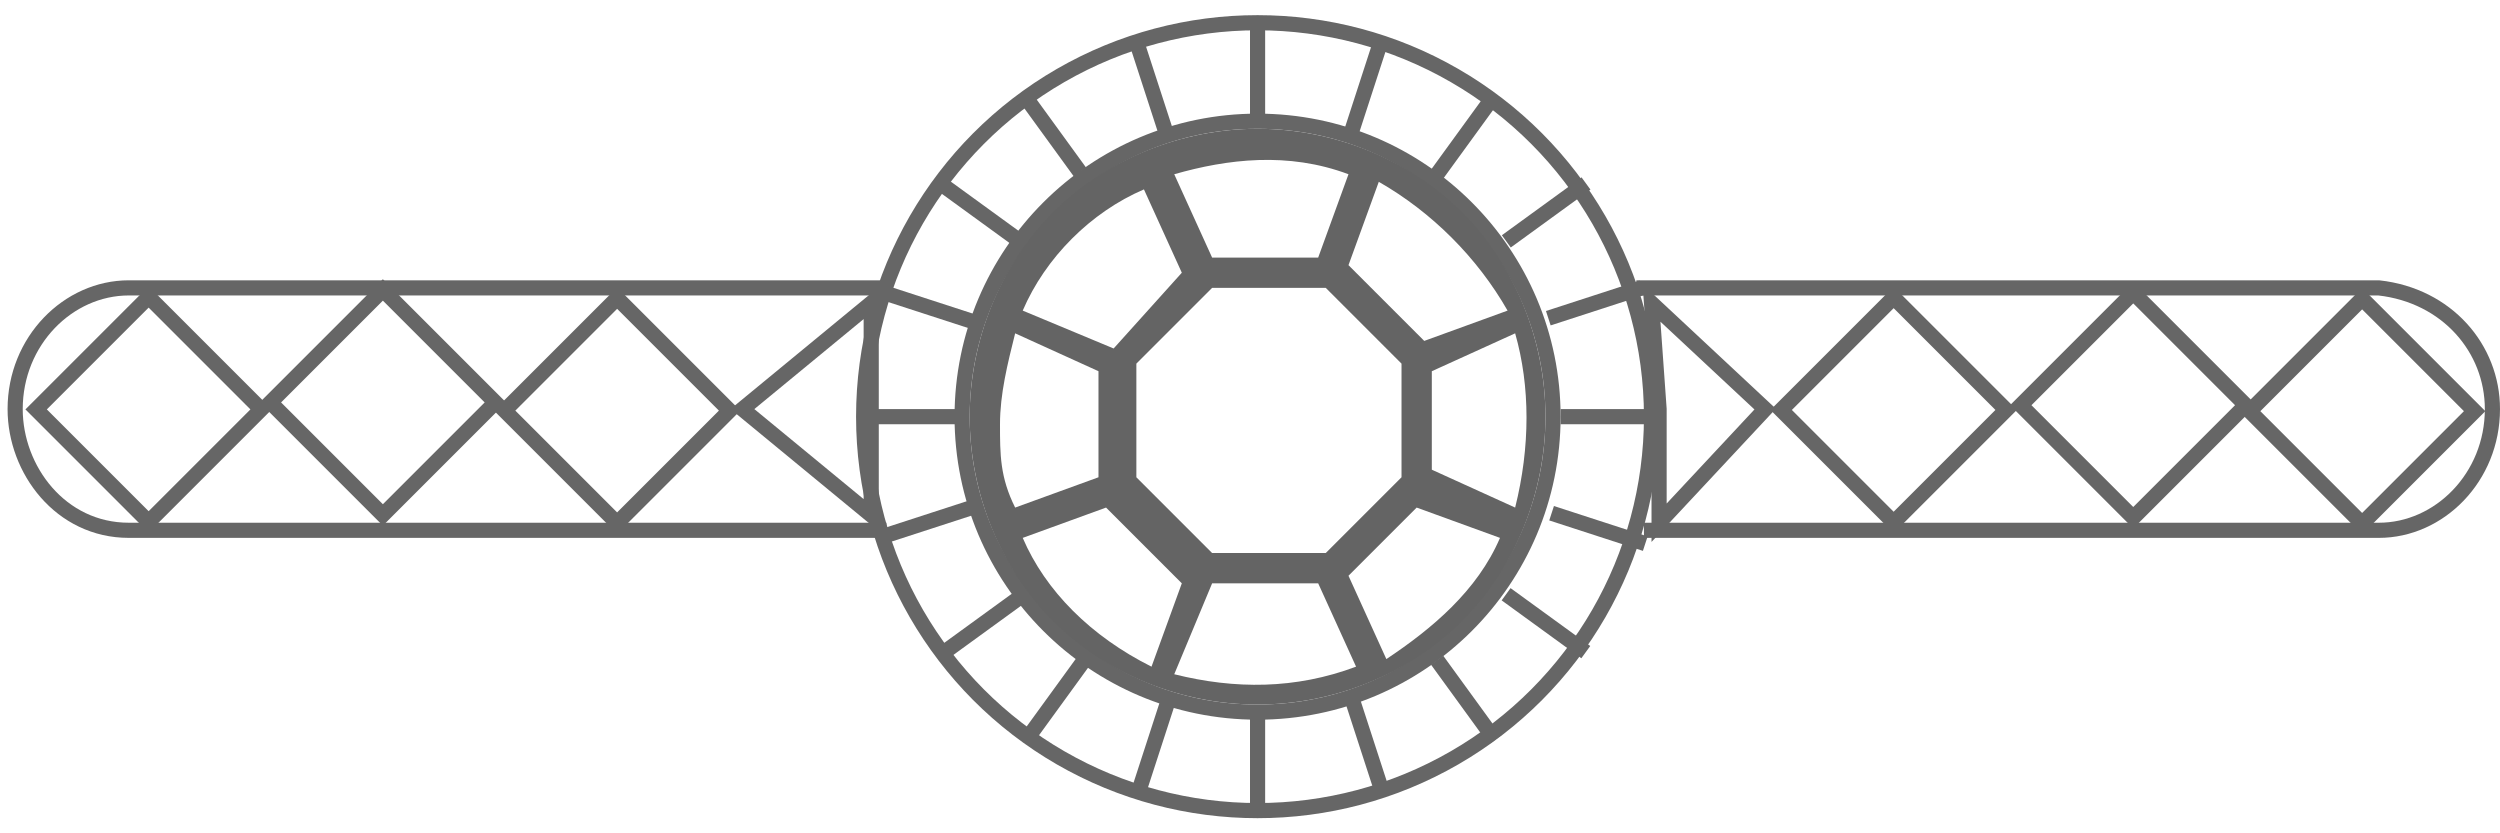 <?xml version="1.0" encoding="UTF-8"?>
<svg id="Layer_1" data-name="Layer 1" xmlns="http://www.w3.org/2000/svg" version="1.1" viewBox="0 0 33 11">
  <defs>
    <style>
      .cls-1 {
        fill: #666;
      }

      .cls-1, .cls-2 {
        stroke-width: 0px;
      }

      .cls-2 {
        fill: #646464;
      }

      .cls-3 {
        fill: none;
        stroke: #666;
        stroke-miterlimit: 10;
        stroke-width: .2px;
      }
    </style>
  </defs>
  <circle class="cls-3" cx="16.6" cy="5.5" r="5.2"/>
  <circle class="cls-3" cx="16.6" cy="5.5" r="3.9"/>
  <path class="cls-3" d="M11.7,3.8H1.7c-.8,0-1.5.7-1.5,1.6H.2c0,.8.6,1.6,1.5,1.6,0,0,0,0,0,0h10"/>
  <path class="cls-3" d="M21.7,7h9.7c.8,0,1.5-.7,1.5-1.6h0c0-.8-.6-1.5-1.5-1.6h-9.8"/>
  <rect class="cls-1" x="16.5" y=".3" width=".2" height="1.3"/>
  <rect class="cls-1" x="15.1" y=".5" width=".2" height="1.3" transform="translate(.4 4.8) rotate(-18)"/>
  <rect class="cls-1" x="13.8" y="1.1" width=".2" height="1.3" transform="translate(1.6 8.5) rotate(-36)"/>
  <rect class="cls-1" x="12.8" y="2.2" width=".2" height="1.3" transform="translate(3.1 11.6) rotate(-54)"/>
  <rect class="cls-1" x="12.2" y="3.4" width=".2" height="1.3" transform="translate(4.6 14.5) rotate(-72)"/>
  <rect class="cls-1" x="11.4" y="5.4" width="1.3" height=".2"/>
  <rect class="cls-1" x="11.6" y="6.8" width="1.3" height=".2" transform="translate(-1.5 4.1) rotate(-18)"/>
  <rect class="cls-1" x="12.3" y="8.1" width="1.3" height=".2" transform="translate(-2.3 9.2) rotate(-36)"/>
  <rect class="cls-1" x="13.3" y="9.1" width="1.3" height=".2" transform="translate(-1.7 15.1) rotate(-54)"/>
  <rect class="cls-1" x="14.6" y="9.7" width="1.3" height=".2" transform="translate(1.2 21.3) rotate(-72)"/>
  <rect class="cls-1" x="16.5" y="9.4" width=".2" height="1.3"/>
  <rect class="cls-1" x="18" y="9.2" width=".2" height="1.3" transform="translate(-2.2 6.1) rotate(-18)"/>
  <rect class="cls-1" x="19.2" y="8.6" width=".2" height="1.3" transform="translate(-1.7 13.1) rotate(-36)"/>
  <rect class="cls-1" x="20.2" y="7.6" width=".2" height="1.3" transform="translate(1.8 19.8) rotate(-54)"/>
  <rect class="cls-1" x="20.9" y="6.3" width=".2" height="1.3" transform="translate(8 24.8) rotate(-72)"/>
  <rect class="cls-1" x="20.6" y="5.4" width="1.3" height=".2"/>
  <rect class="cls-1" x="20.4" y="3.9" width="1.3" height=".2" transform="translate(-.2 6.7) rotate(-18)"/>
  <rect class="cls-1" x="19.7" y="2.7" width="1.3" height=".2" transform="translate(2.3 12.5) rotate(-36)"/>
  <rect class="cls-1" x="18.7" y="1.7" width="1.3" height=".2" transform="translate(6.5 16.4) rotate(-54)"/>
  <rect class="cls-1" x="17.4" y="1" width="1.3" height=".2" transform="translate(11.4 18) rotate(-72)"/>
  <path class="cls-2" d="M16.6,1.7c-1,0-2,.4-2.7,1.1-.7.7-1.1,1.7-1.1,2.7s.4,2,1.1,2.7c.7.7,1.7,1.1,2.7,1.1s2-.4,2.7-1.1c.7-.7,1.1-1.7,1.1-2.7s-.4-2-1.1-2.7c-.7-.7-1.7-1.1-2.7-1.1ZM18.9,4.9l1.1-.5c.2.7.2,1.5,0,2.3l-1.1-.5v-1.3ZM19.9,4.1l-1.1.4-1-1,.4-1.1c.7.4,1.3,1,1.7,1.7ZM18.5,4.8v1.5l-1,1h-1.5l-1-1v-1.5l1-1h1.5M13.2,5.6c0-.4.1-.8.2-1.2l1.1.5v1.4l-1.1.4c-.2-.4-.2-.7-.2-1.1ZM17.8,2.3l-.4,1.1h-1.4l-.5-1.1c.7-.2,1.5-.3,2.3,0ZM15.1,2.5l.5,1.1-.9,1-1.2-.5c.3-.7.9-1.3,1.6-1.6ZM13.5,7.1l1.1-.4,1,1-.4,1.1c-.8-.4-1.4-1-1.7-1.7ZM15.5,8.9l.5-1.2h1.4l.5,1.1c-.8.3-1.6.3-2.4.1ZM18.3,8.7l-.5-1.1.9-.9,1.1.4c-.3.7-.9,1.2-1.5,1.6Z"/>
  <rect class="cls-3" x="30.1" y="4.4" width="2.1" height="2.1" transform="translate(5.3 23.6) rotate(-45)"/>
  <rect class="cls-3" x="27.1" y="4.4" width="2.1" height="2.1" transform="translate(4.4 21.4) rotate(-45)"/>
  <rect class="cls-3" x="23.9" y="4.4" width="2.1" height="2.1" transform="translate(3.5 19.2) rotate(-45)"/>
  <polygon class="cls-3" points="21.9 5.4 21.8 4 23.3 5.4 21.9 6.9 21.9 5.4"/>
  <rect class="cls-3" x=".9" y="4.3" width="2.1" height="2.1" transform="translate(-3.2 3) rotate(-45)"/>
  <rect class="cls-3" x="4" y="4.3" width="2.1" height="2.1" transform="translate(-2.3 5.1) rotate(-45)"/>
  <rect class="cls-3" x="7.1" y="4.3" width="2.1" height="2.1" transform="translate(-1.4 7.4) rotate(-45)"/>
  <polygon class="cls-3" points="11.5 5.3 11.5 4 9.8 5.4 11.5 6.8 11.5 5.3"/>
</svg>